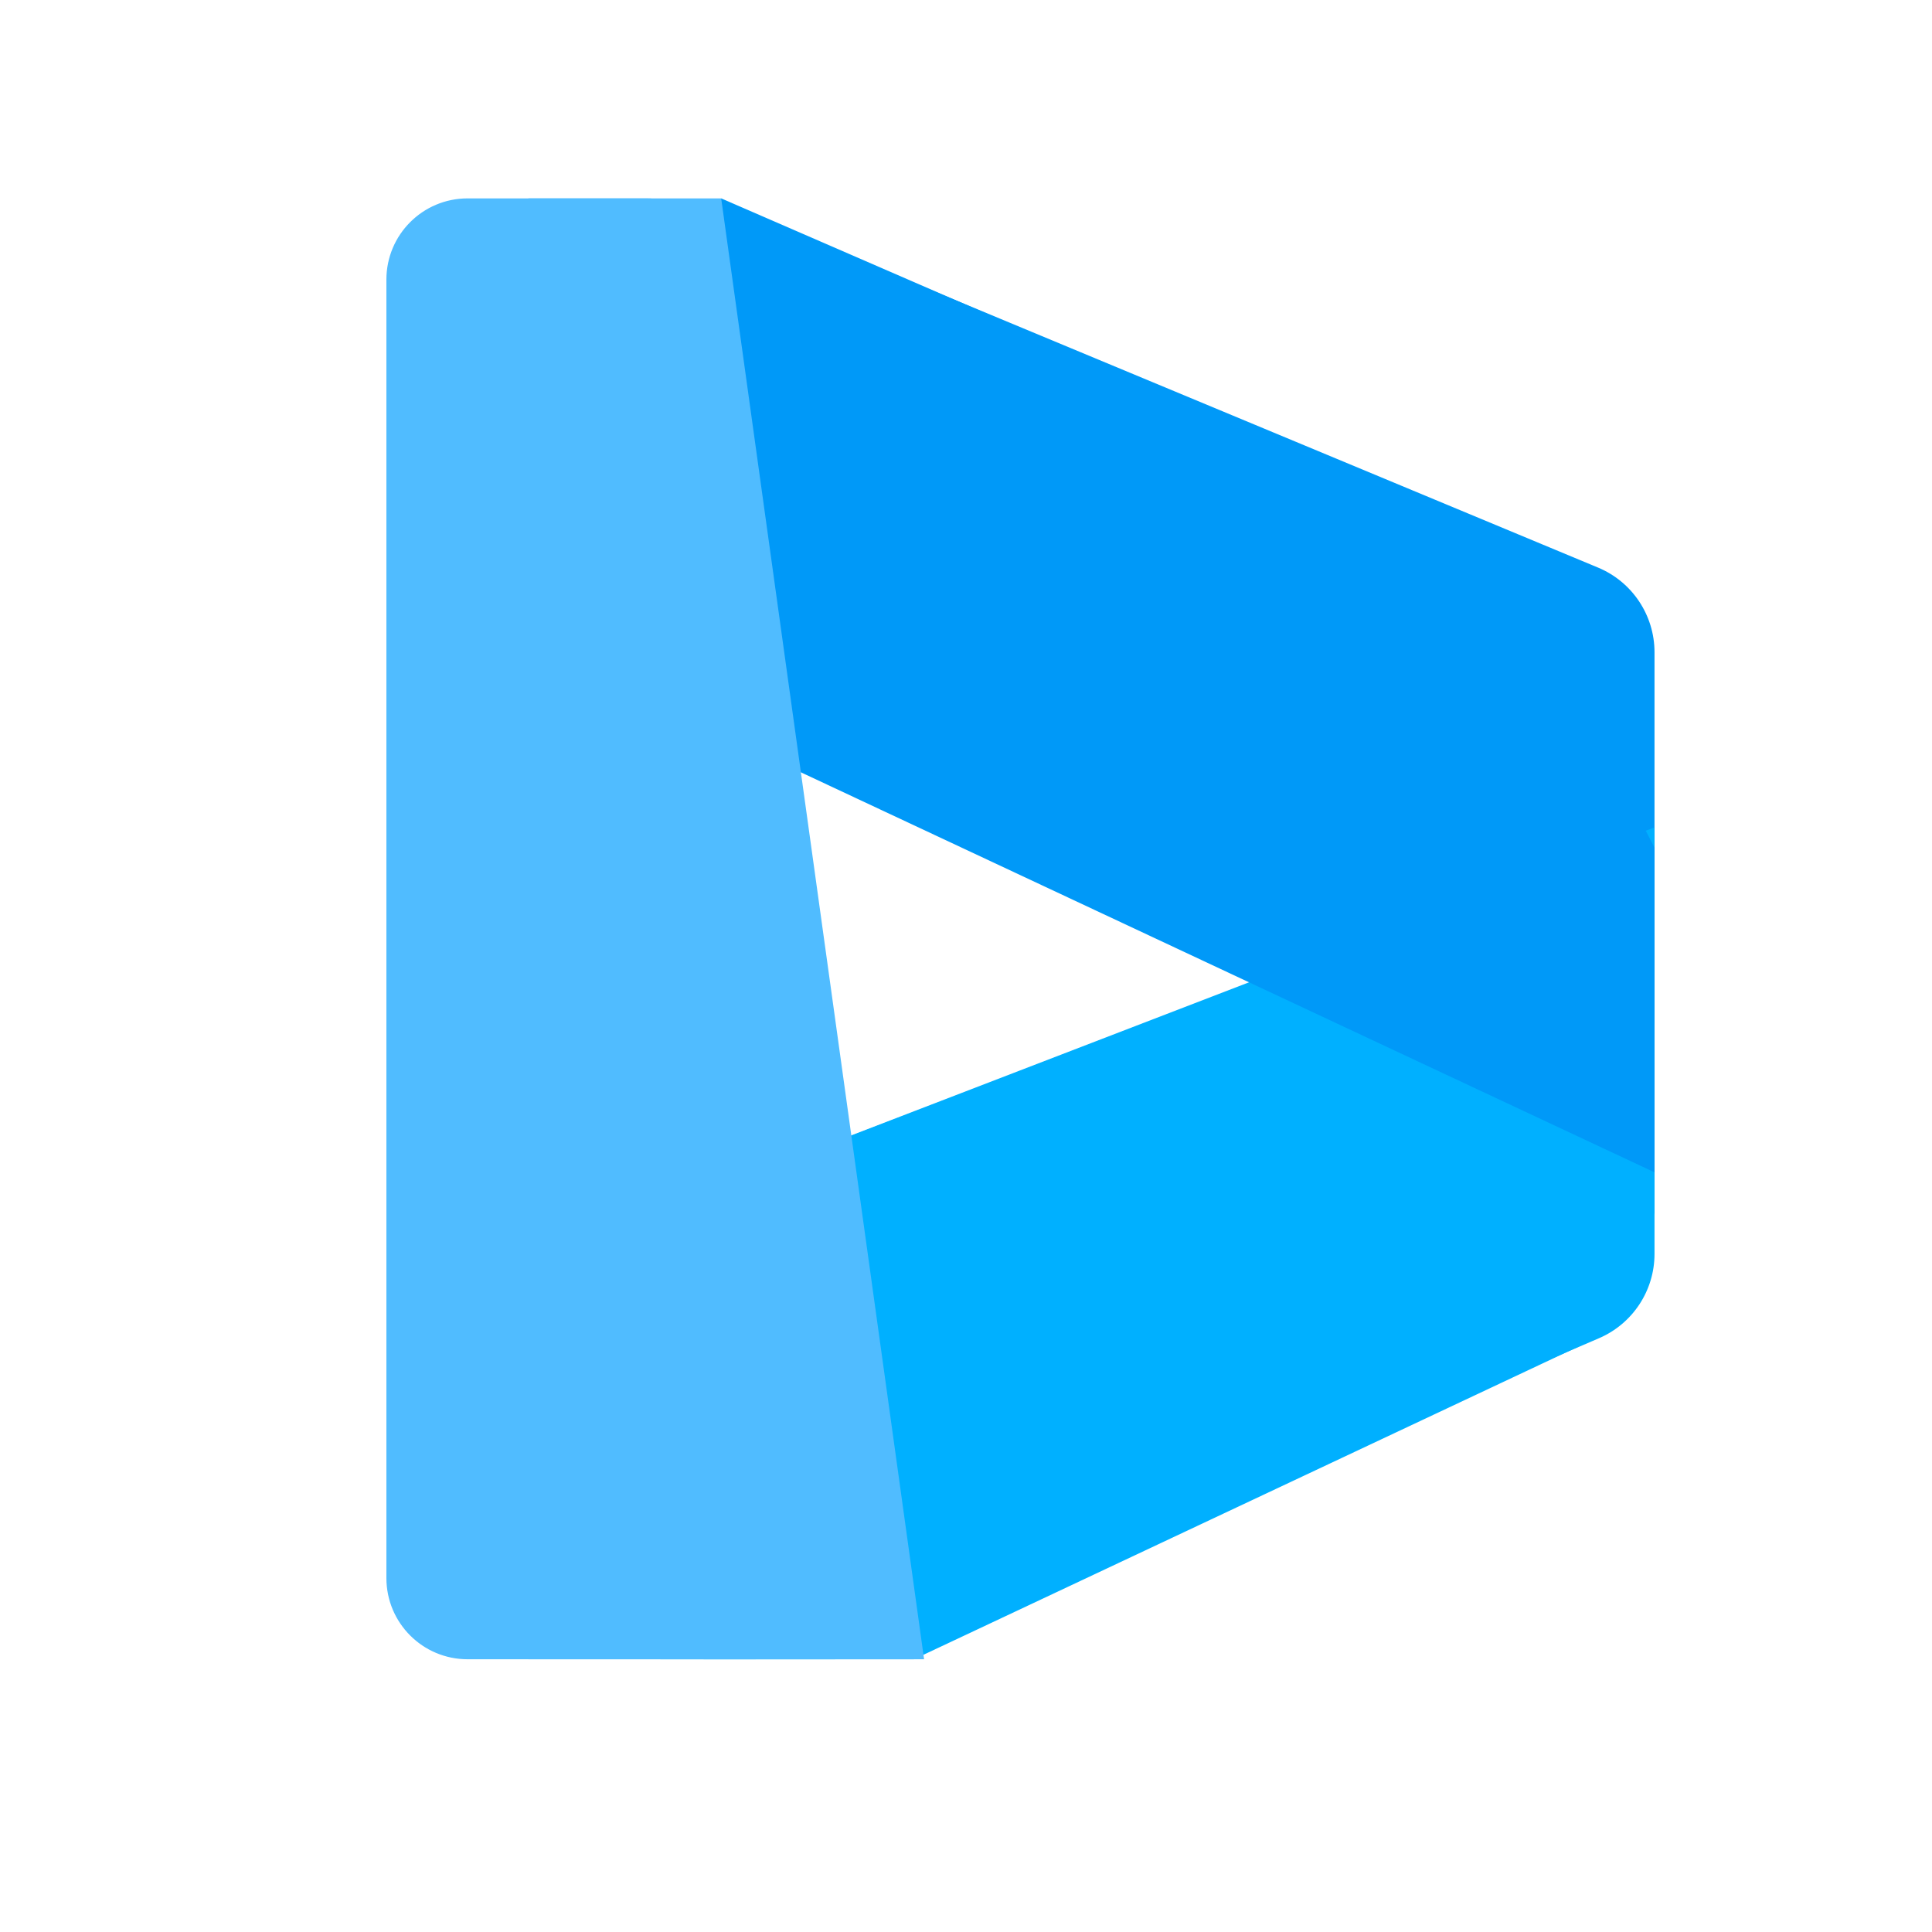 <svg width="70" height="70" viewBox="0 0 70 70" fill="none" xmlns="http://www.w3.org/2000/svg">
<path d="M55.378 31.694C57.539 30.862 59.868 32.44 59.897 34.757L59.946 38.799L59.946 45.432C59.946 46.76 59.156 47.961 57.935 48.486L31.537 59.847C31.122 60.026 30.675 60.118 30.223 60.118L25.529 60.118C24.515 60.118 23.556 59.655 22.926 58.861L16.815 51.165C15.419 49.408 16.13 46.801 18.224 45.995L55.378 31.694Z" fill="#00B0FF"/>
<path d="M18.005 22.78C15.997 21.86 15.428 19.275 16.863 17.596L24.191 9.026C25.128 7.93 26.664 7.563 27.995 8.117L57.899 20.564C59.139 21.08 59.946 22.291 59.946 23.633L59.946 36.819C59.946 39.241 57.438 40.851 55.236 39.841L18.005 22.78Z" fill="#0099F8"/>
<path d="M59.946 29.977L59.946 43.945L58.108 48.356L33.114 60.118H23.924L14 47.621L59.946 29.977Z" fill="#00B0FF"/>
<path d="M14 20.945L26.13 7.188L54.065 19.318L59.946 30.712L59.946 42.475L14 20.945Z" fill="#0099F8"/>
<path d="M14 10.129C14 8.505 15.316 7.188 16.941 7.188H23.424C24.953 7.188 26.227 8.36 26.355 9.884L30.275 56.933C30.418 58.648 29.065 60.118 27.345 60.118H16.941C15.316 60.118 14 58.801 14 57.177V10.129Z" fill="#50BCFF"/>
<path d="M19.146 7.188H26.13L33.481 60.118H19.146V7.188Z" fill="#50BCFF"/>
</svg>
